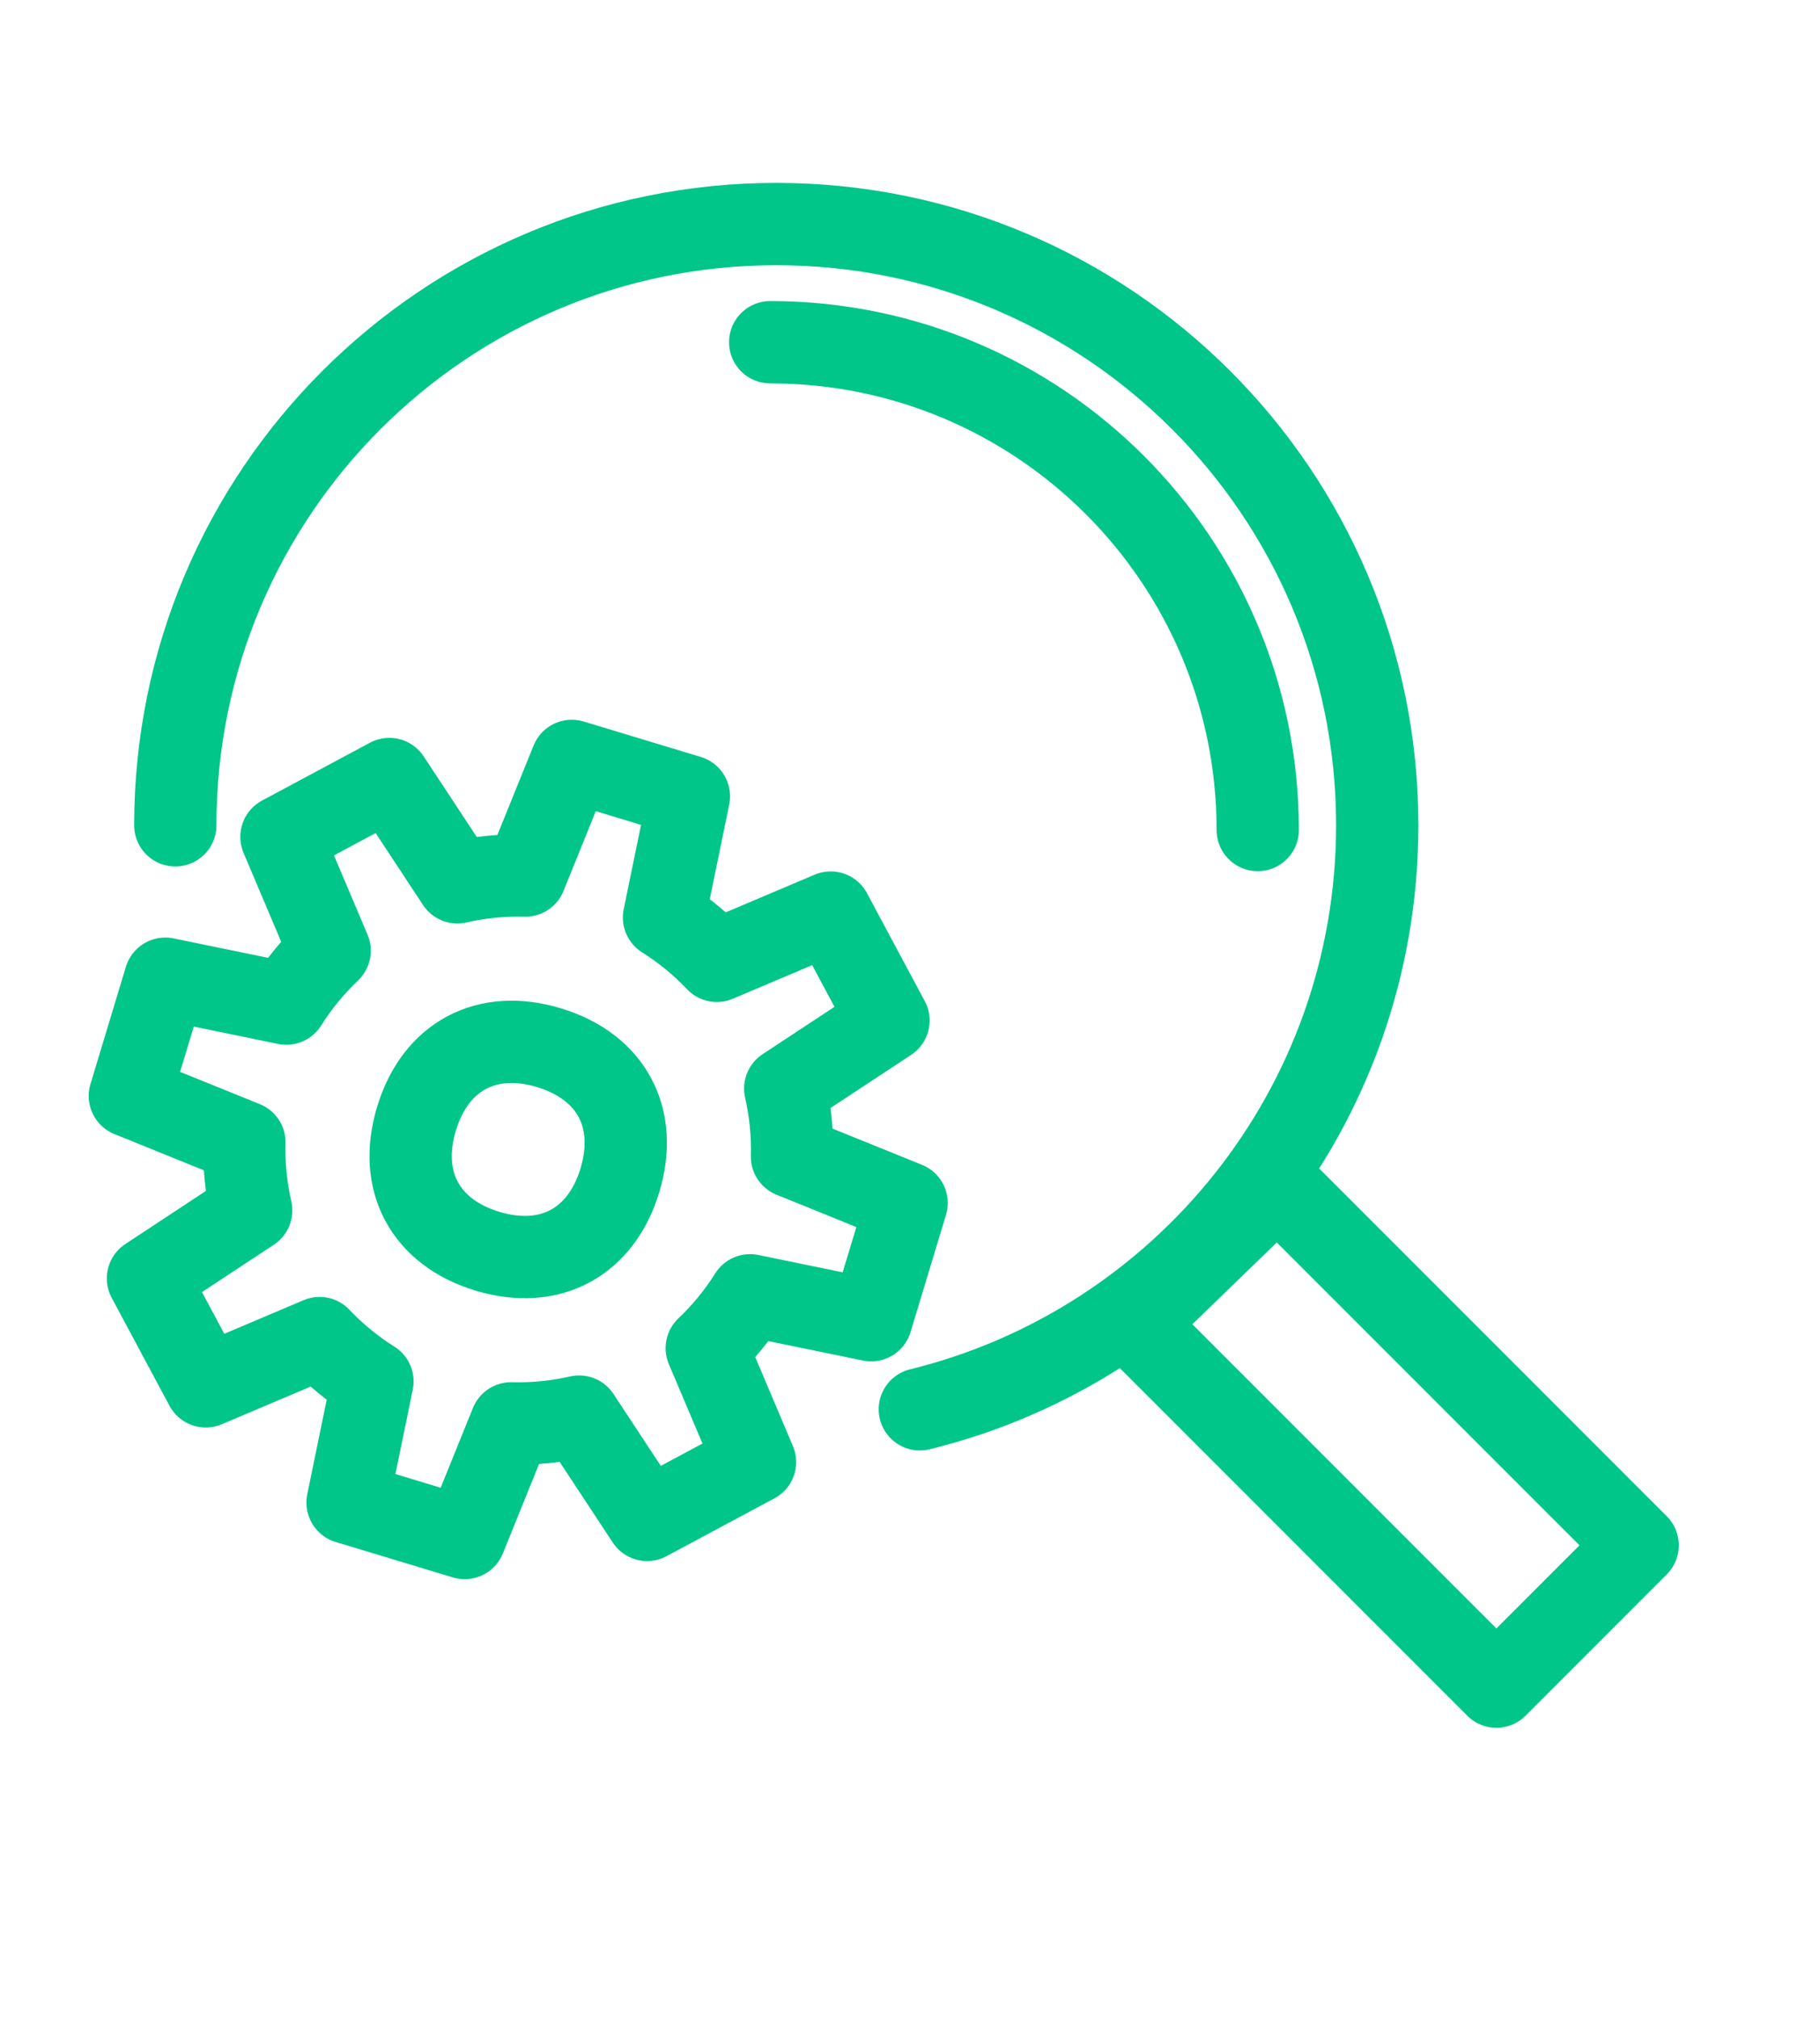 <?xml version="1.0" encoding="UTF-8"?><svg id="Layer_2" xmlns="http://www.w3.org/2000/svg" viewBox="0 0 310.545 344.322"><defs><style>.cls-1{fill:none;stroke:#00c68a;stroke-linecap:round;stroke-linejoin:round;stroke-width:14.039px;}</style></defs><polygon class="cls-1" points="279.432 263.548 255.329 287.651 193.442 225.765 217.936 202.052 279.432 263.548 279.432 263.548"/><path class="cls-1" d="m29.913,140.755c0-56.632,45.91-102.542,102.542-102.542s102.542,45.91,102.542,102.542c0,48.191-33.246,88.617-78.046,99.597"/><path class="cls-1" d="m131.416,58.365c45.945,0,83.19,37.245,83.19,83.19"/><path class="cls-1" d="m110.415,259.212l18.411-9.861-8.231-19.427c2.8-2.654,5.288-5.675,7.387-9.016l20.664,4.25,6.046-19.991-19.557-7.916c.105-3.944-.293-7.838-1.154-11.599l17.62-11.607-9.861-18.41-19.427,8.231c-2.654-2.802-5.676-5.29-9.015-7.388l4.249-20.663-19.991-6.047-7.915,19.555c-3.945-.105-7.84.292-11.604,1.152l-11.604-17.614-18.41,9.861,8.228,19.42c-2.803,2.655-5.293,5.678-7.392,9.02l-20.657-4.248-6.045,19.991,19.548,7.913c-.106,3.946.292,7.841,1.155,11.606l-17.611,11.602,9.861,18.41,19.421-8.228c2.655,2.803,5.679,5.292,9.021,7.391l-4.248,20.658,19.991,6.045,7.914-19.551c3.944.103,7.839-.294,11.603-1.156l11.605,17.616h0Z"/><path class="cls-1" d="m93.669,178.682c-10.637-3.217-19.385,1.468-22.602,12.106-3.218,10.637,1.466,19.386,12.104,22.603,10.637,3.217,19.386-1.468,22.604-12.105,3.217-10.637-1.468-19.386-12.106-22.604h0Z"/></svg>
